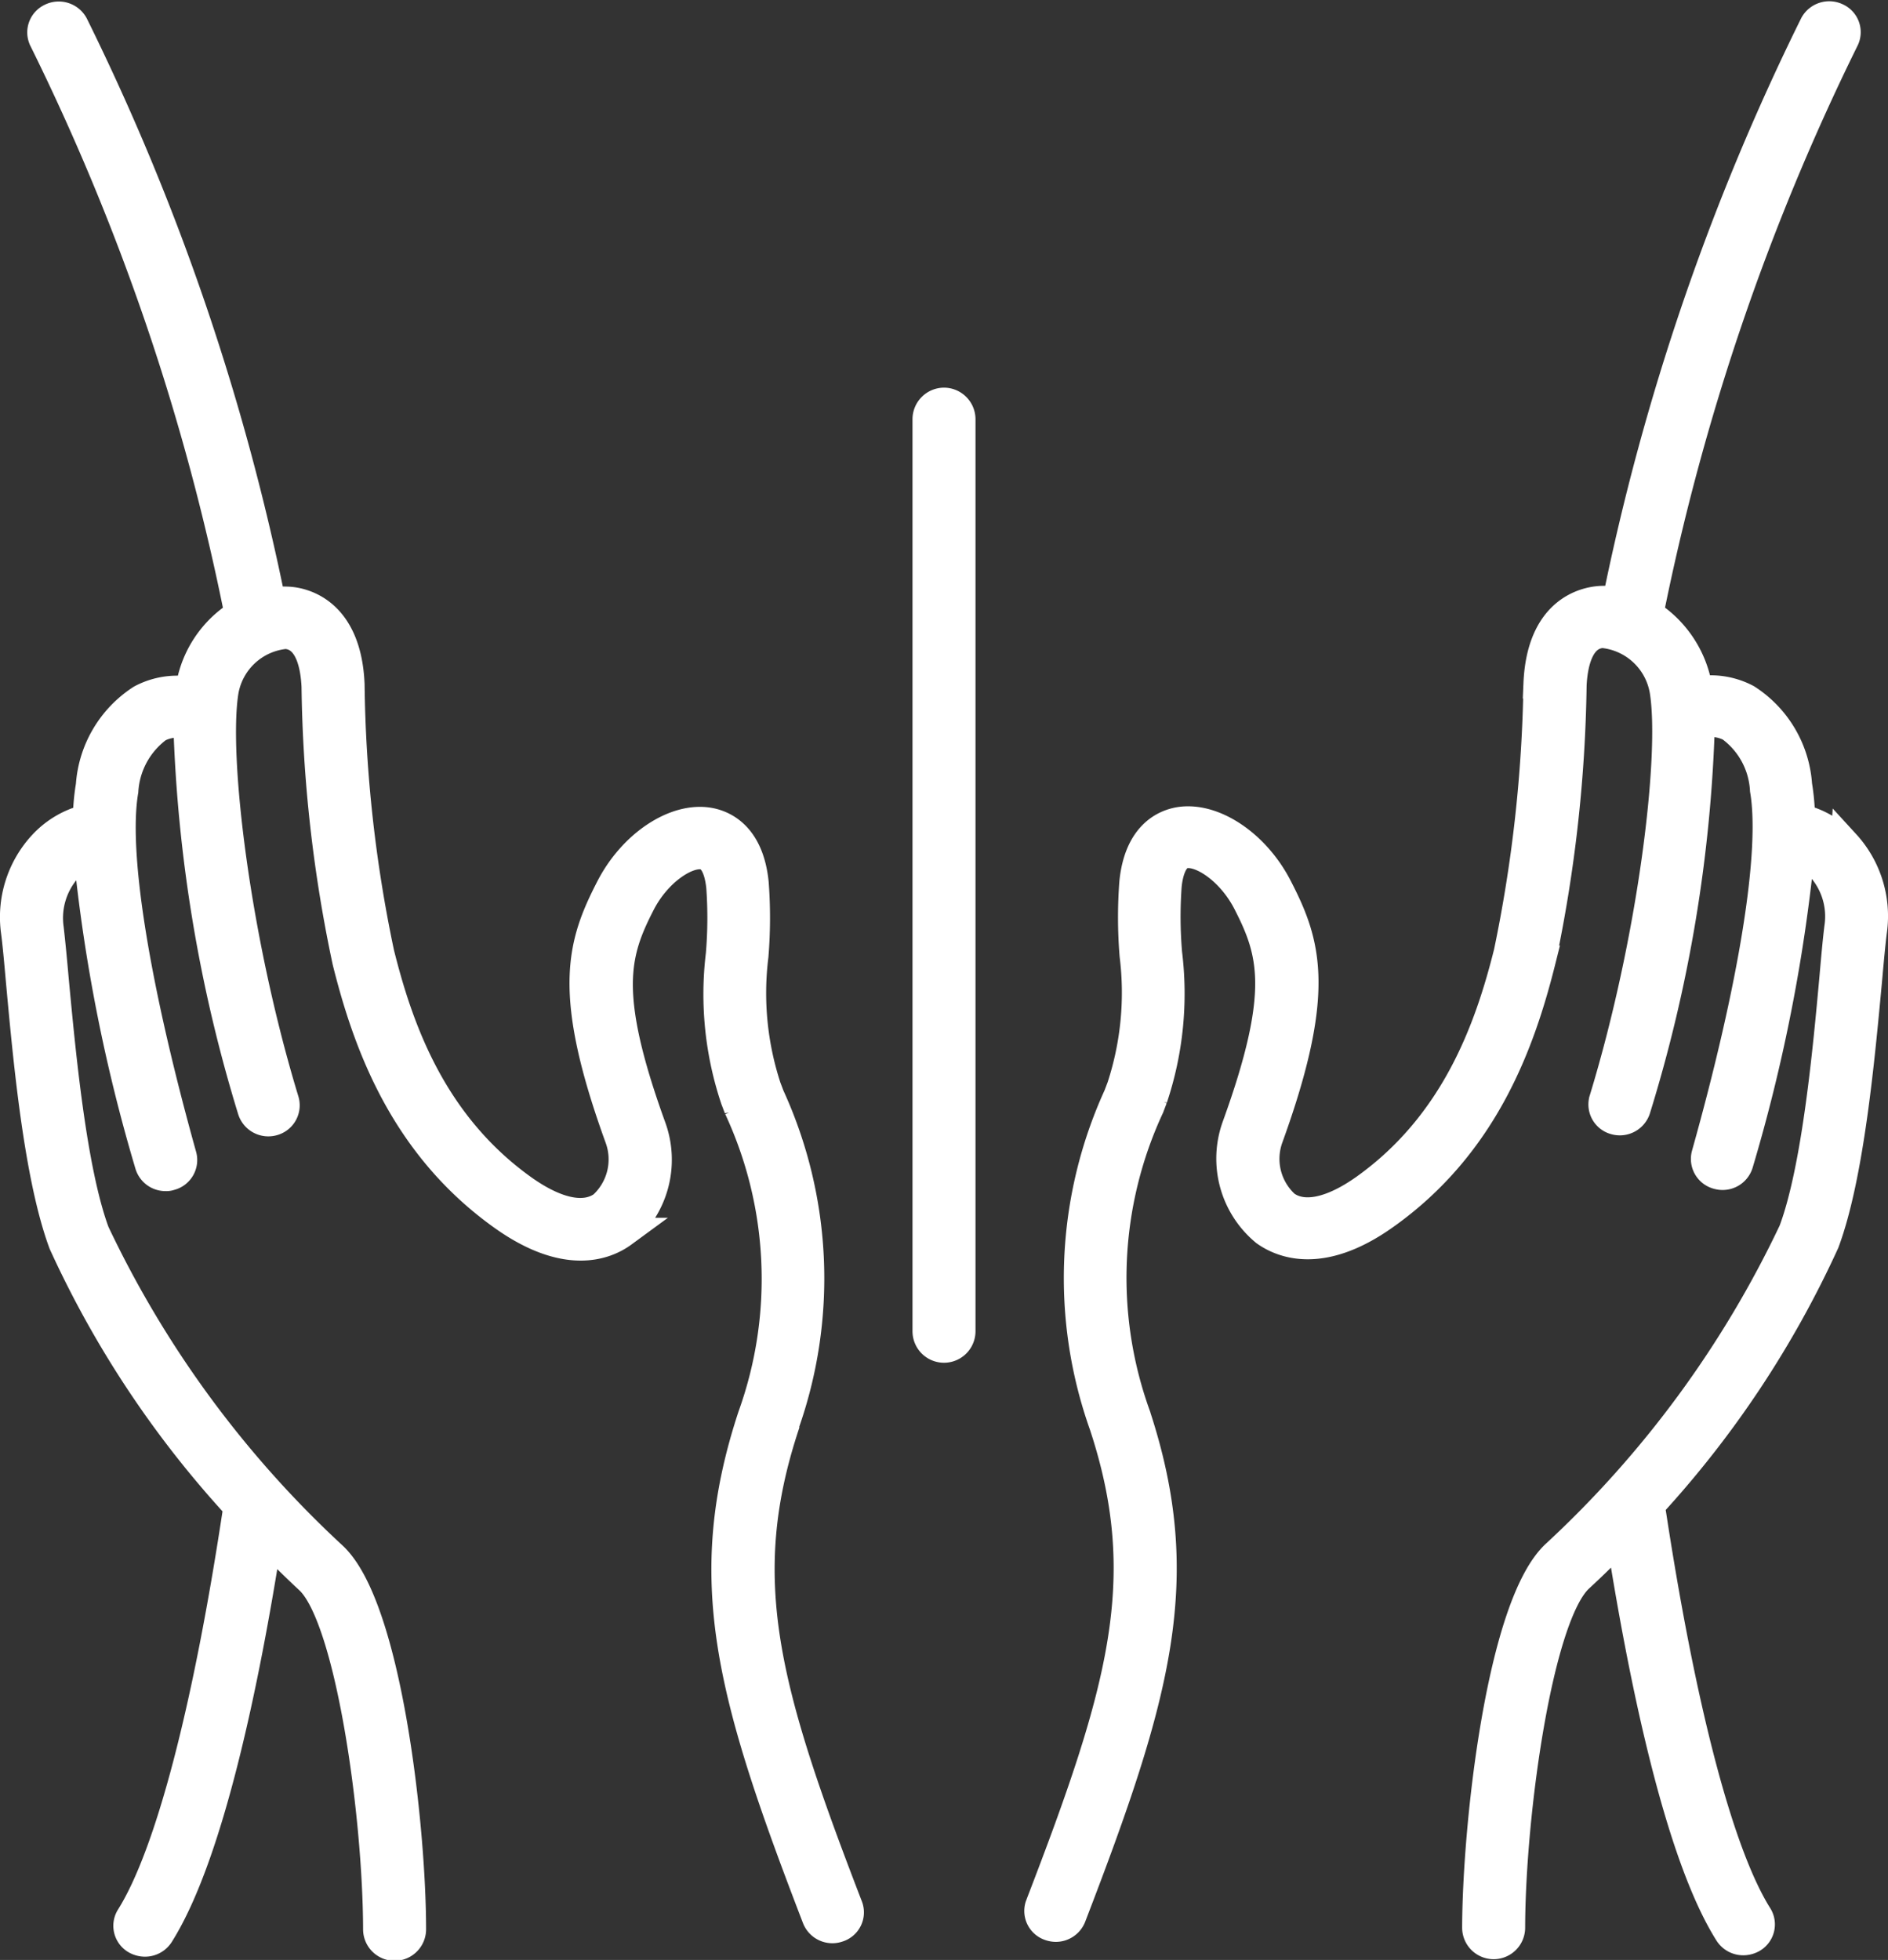 <svg xmlns="http://www.w3.org/2000/svg" width="64.01" height="66.441" viewBox="0 0 64.01 66.441">
  <rect x="0" y="0" width="64.01" height="66.441" fill="#333333" stroke="none"/>
  <g id="massage" transform="translate(-6.446 -4.771)">
    <path id="Tracé_161" data-name="Tracé 161" d="M83.029,33.416a2.984,2.984,0,0,0-1.522-.893,7.484,7.484,0,0,0-.1-1.141,3.767,3.767,0,0,0-1.726-2.919,2.6,2.6,0,0,0-1.65-.263c-.008-.066-.015-.139-.023-.2a3.664,3.664,0,0,0-1.643-2.407A79.348,79.348,0,0,1,82.991,6.116a.537.537,0,0,0-.242-.739.575.575,0,0,0-.765.234A79.988,79.988,0,0,0,75.292,25.17a2.406,2.406,0,0,0-.56-.037c-.469.029-2.006.307-2.112,2.817a47.921,47.921,0,0,1-1.007,9.11c-.644,2.576-1.787,5.817-4.868,8.012-1.128.8-2.09,1-2.7.556a2.122,2.122,0,0,1-.568-2.3c1.794-4.954,1.287-6.571.31-8.466-.757-1.478-2.2-2.429-3.346-2.232-.5.088-1.363.476-1.522,2.056a15.763,15.763,0,0,0,.008,2.466,10.3,10.3,0,0,1-.432,4.471l-.114.3a14.858,14.858,0,0,0-.485,11.151c1.719,5.21.659,8.963-2.165,16.288a.54.54,0,0,0,.333.7.623.623,0,0,0,.2.037.569.569,0,0,0,.53-.359c2.915-7.573,4-11.466,2.18-17a13.751,13.751,0,0,1,.469-10.449l.114-.3a11.155,11.155,0,0,0,.492-4.9,14.586,14.586,0,0,1-.015-2.3c.038-.373.167-1,.6-1.083.568-.1,1.56.549,2.127,1.639.871,1.7,1.287,3.051-.363,7.61a3.2,3.2,0,0,0,.969,3.556c.606.432,1.946.944,4.05-.556,3.384-2.4,4.611-5.876,5.3-8.634a48.093,48.093,0,0,0,1.045-9.322c.03-.637.2-1.719,1.045-1.763a2.35,2.35,0,0,1,2.09,1.939c.363,2.2-.394,8.451-2.052,13.88a.543.543,0,0,0,.386.68.571.571,0,0,0,.7-.373,49.078,49.078,0,0,0,2.18-13.068,1.478,1.478,0,0,1,1.03.117A2.83,2.83,0,0,1,80.3,31.55c.356,2.078-.363,6.585-1.984,12.366a.547.547,0,0,0,.4.673.541.541,0,0,0,.151.022.563.563,0,0,0,.545-.4,56.788,56.788,0,0,0,2.082-10.551,2.08,2.08,0,0,1,.7.483,2.518,2.518,0,0,1,.628,2.063c-.053.417-.106,1-.167,1.7-.22,2.422-.591,6.476-1.385,8.6a35.787,35.787,0,0,1-8.048,10.961c-1.855,1.712-2.672,9.2-2.68,12.651a.568.568,0,0,0,1.136,0c.008-3.878.939-10.58,2.324-11.861.492-.454.969-.922,1.423-1.4.765,4.858,1.984,10.771,3.664,13.434a.575.575,0,0,0,.485.263.617.617,0,0,0,.3-.08.538.538,0,0,0,.189-.754c-1.317-2.093-2.612-7.039-3.649-13.924a34.079,34.079,0,0,0,5.92-8.919c.84-2.261,1.2-6.249,1.446-8.883.061-.688.114-1.266.167-1.676a3.614,3.614,0,0,0-.916-2.934Z" transform="translate(-14.024 0)" fill="#fff" stroke="#fff" stroke-width="1"/>
    <path id="Tracé_162" data-name="Tracé 162" d="M49.818,23.79a.572.572,0,0,0-.568.568V55.277a.568.568,0,0,0,1.136,0V24.358a.572.572,0,0,0-.568-.568Z" transform="translate(-11.367 -5.378)" fill="#fff" stroke="#fff" stroke-width="1"/>
    <path id="Tracé_163" data-name="Tracé 163" d="M33.031,53.088a14.818,14.818,0,0,0-.485-11.151l-.114-.3A10.263,10.263,0,0,1,32,37.173a15.763,15.763,0,0,0,.008-2.466c-.159-1.58-1.022-1.968-1.522-2.056-1.143-.2-2.589.754-3.346,2.232-.977,1.9-1.484,3.512.31,8.459a2.134,2.134,0,0,1-.568,2.312c-.621.439-1.575.241-2.7-.556-3.089-2.2-4.224-5.429-4.868-8.012a46.694,46.694,0,0,1-1.007-9.11c-.106-2.51-1.643-2.8-2.112-2.817a2.407,2.407,0,0,0-.56.037A80.11,80.11,0,0,0,8.941,5.621a.575.575,0,0,0-.765-.234.537.537,0,0,0-.242.739A78.7,78.7,0,0,1,14.559,25.6a3.594,3.594,0,0,0-1.643,2.415c-.008.059-.015.132-.023.2a2.588,2.588,0,0,0-1.65.263,3.782,3.782,0,0,0-1.726,2.92,7.3,7.3,0,0,0-.1,1.134,3.014,3.014,0,0,0-1.522.893,3.6,3.6,0,0,0-.916,2.934c.053.4.106.988.167,1.676.242,2.634.606,6.615,1.446,8.883a34.086,34.086,0,0,0,5.928,8.927c-1.03,6.878-2.324,11.817-3.649,13.924a.538.538,0,0,0,.189.754.617.617,0,0,0,.3.08.575.575,0,0,0,.485-.263c1.688-2.678,2.907-8.583,3.664-13.427.462.476.931.944,1.423,1.4,1.385,1.28,2.317,7.983,2.324,11.861a.568.568,0,0,0,1.136,0c0-3.446-.825-10.946-2.68-12.651A35.787,35.787,0,0,1,9.66,46.553c-.787-2.129-1.158-6.183-1.385-8.6-.061-.7-.121-1.3-.167-1.7a2.544,2.544,0,0,1,.628-2.063,2.009,2.009,0,0,1,.7-.483,56.591,56.591,0,0,0,2.082,10.544.563.563,0,0,0,.545.4.381.381,0,0,0,.151-.022.547.547,0,0,0,.4-.673C11,38.168,10.281,33.661,10.637,31.583A2.877,2.877,0,0,1,11.8,29.439a1.454,1.454,0,0,1,1.022-.117A49.719,49.719,0,0,0,15,42.4a.571.571,0,0,0,.7.373.549.549,0,0,0,.386-.681c-1.658-5.437-2.407-11.678-2.052-13.881a2.343,2.343,0,0,1,2.09-1.939c.848.044,1.014,1.127,1.045,1.771a47.5,47.5,0,0,0,1.045,9.322c.689,2.759,1.923,6.234,5.3,8.634,2.112,1.5,3.445,1,4.05.556A3.207,3.207,0,0,0,28.534,43c-1.65-4.559-1.242-5.912-.371-7.61.56-1.09,1.567-1.741,2.127-1.639.439.08.56.71.6,1.083a14.684,14.684,0,0,1-.015,2.3,11.166,11.166,0,0,0,.5,4.9l.114.3a13.752,13.752,0,0,1,.469,10.449c-1.825,5.539-.734,9.432,2.18,17.005a.569.569,0,0,0,.53.359.586.586,0,0,0,.2-.037.536.536,0,0,0,.333-.7c-2.824-7.324-3.876-11.078-2.165-16.288Z" transform="translate(0 -0.002)" fill="#fff" stroke="#fff" stroke-width="1"/>
  </g>
</svg>
